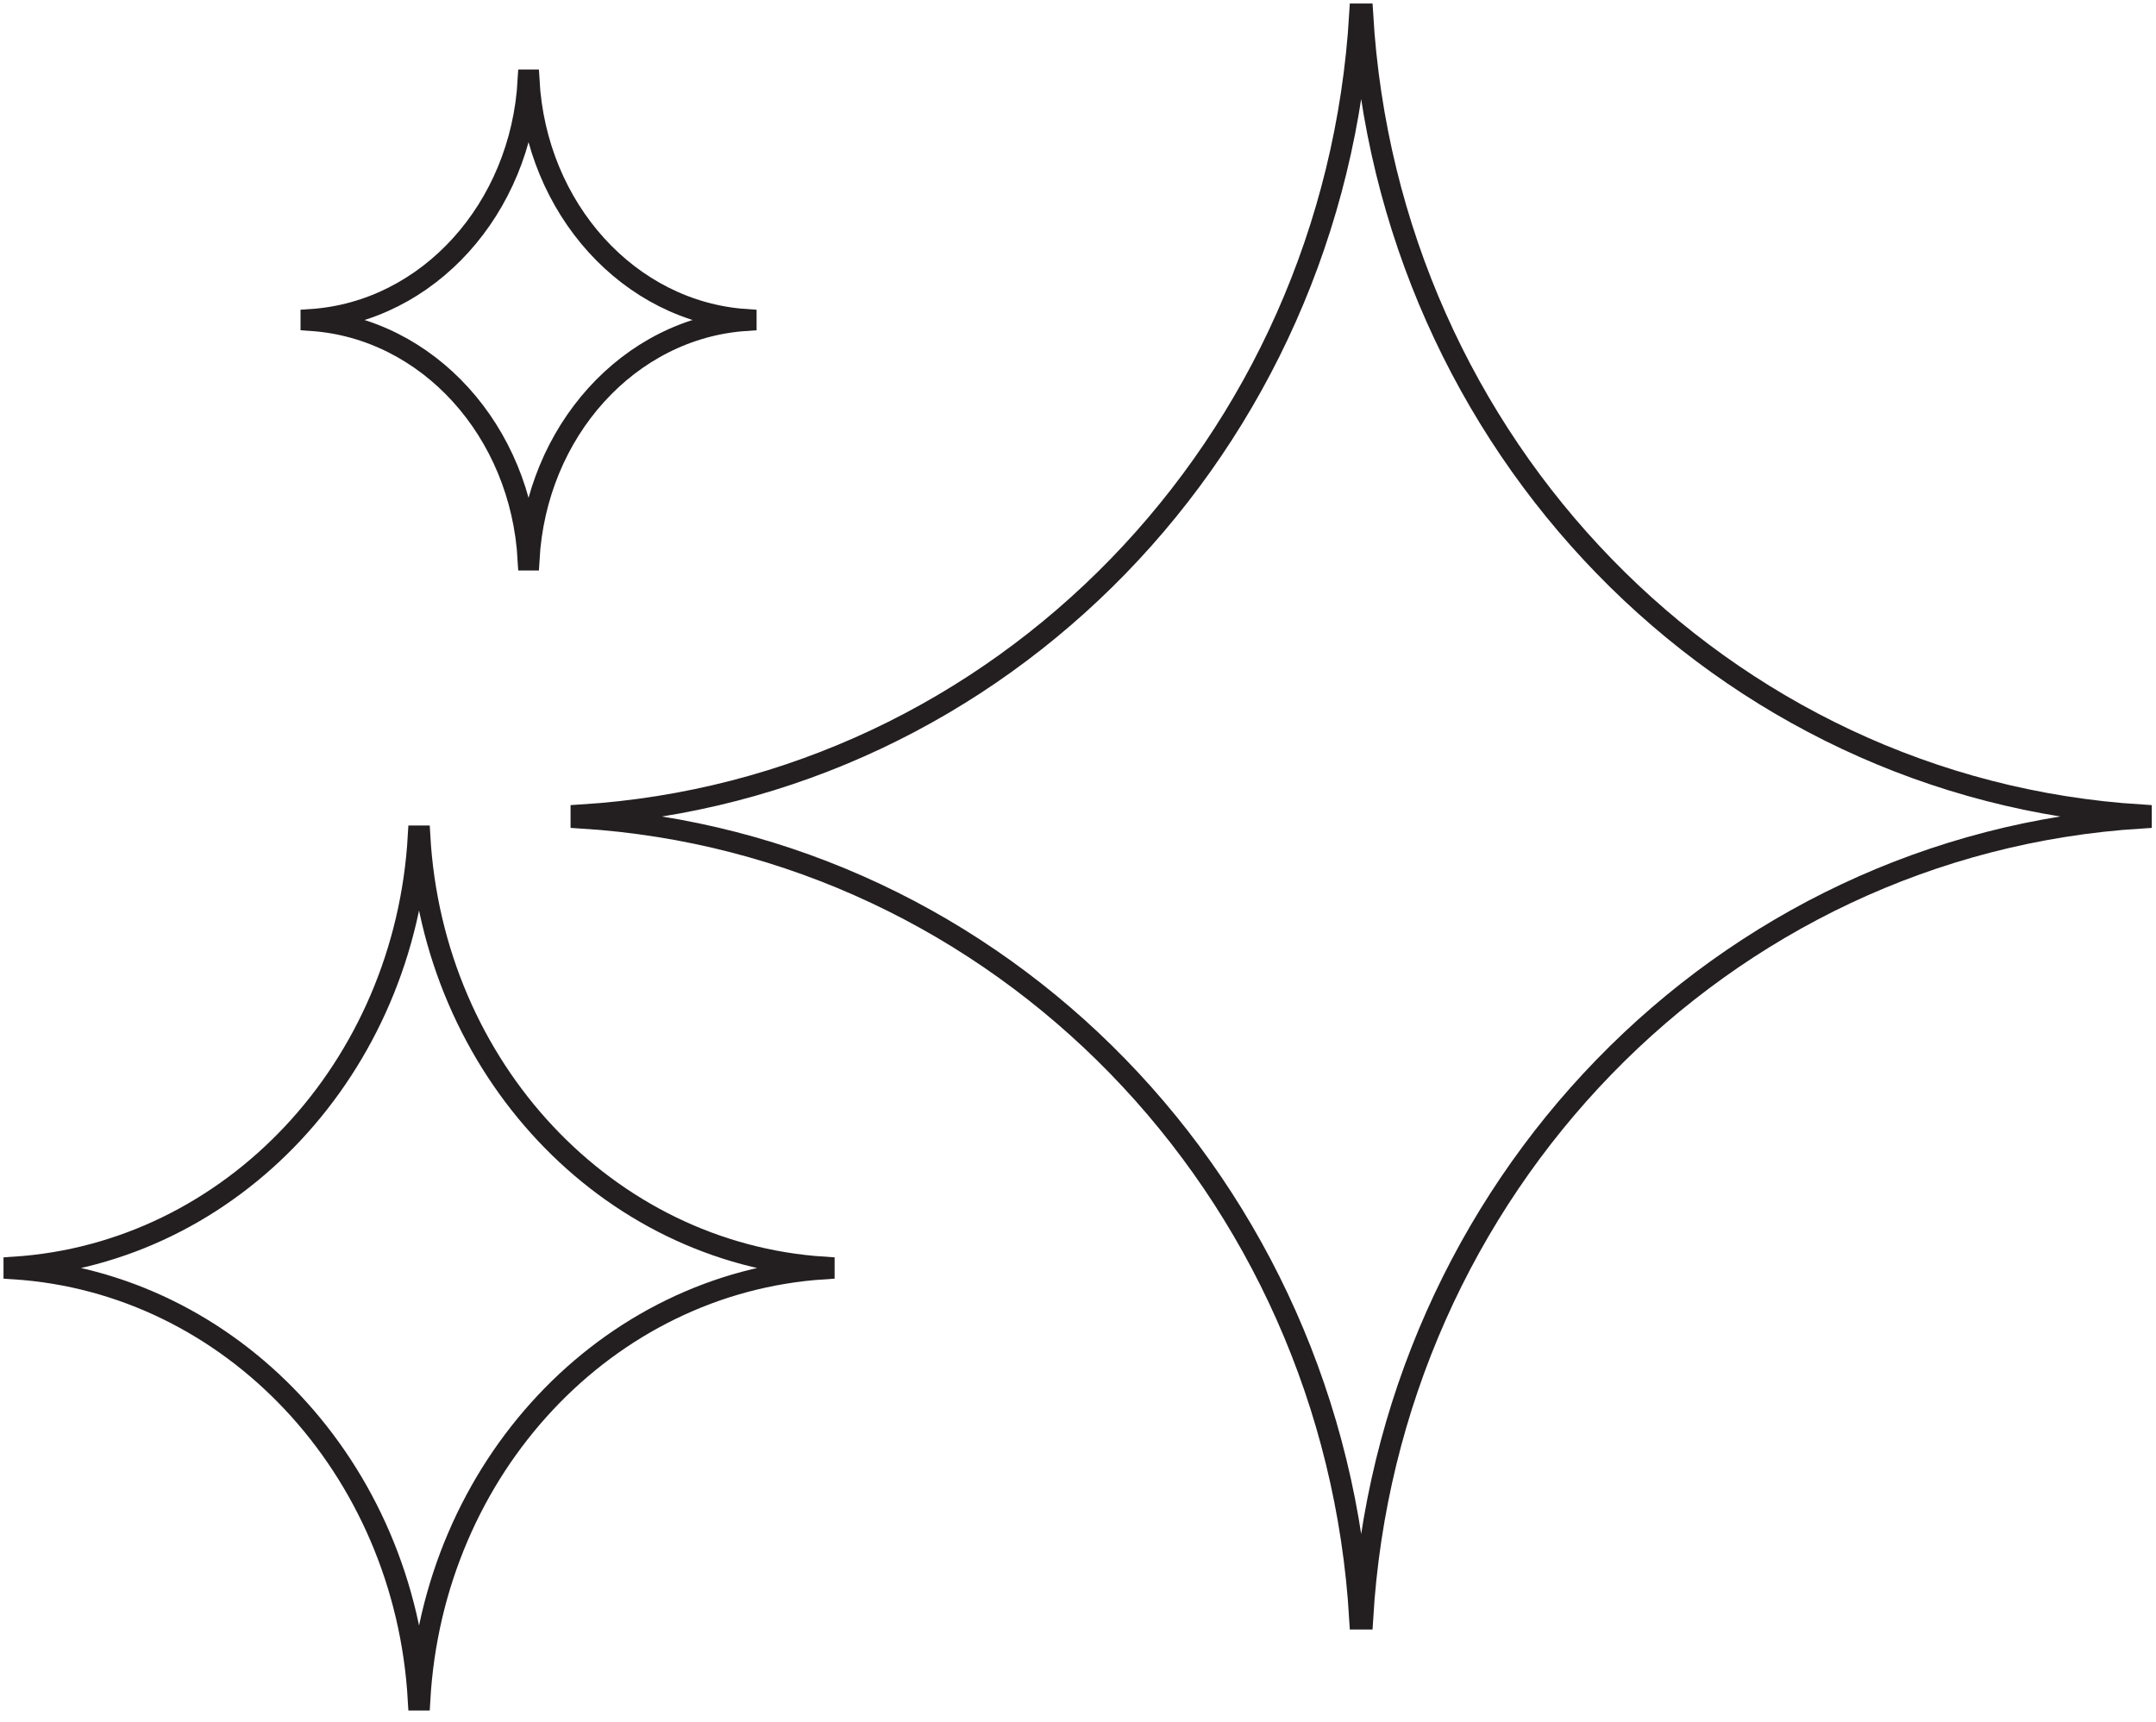 <svg width="154" height="123" viewBox="0 0 154 123" fill="none" xmlns="http://www.w3.org/2000/svg">
<path d="M152.949 58.437C122.98 60.301 99.144 84.896 97.332 115.658H97.123C95.31 84.824 71.405 60.301 41.505 58.437V58.221C71.475 56.357 95.31 31.762 97.123 1H97.332C99.144 31.834 123.049 56.357 152.949 58.221V58.437Z" stroke="#231F20" stroke-width="1.5" stroke-miterlimit="10"/>
<path d="M58.865 90.641C43.304 91.645 30.928 104.885 29.987 121.444H29.878C28.937 104.846 16.525 91.645 1 90.641V90.525C16.561 89.522 28.937 76.282 29.878 59.722H29.987C30.928 76.32 43.34 89.522 58.865 90.525V90.641Z" stroke="#231F20" stroke-width="1.5" stroke-miterlimit="10"/>
<path d="M53.293 22.892C44.936 23.45 38.289 30.805 37.784 40.005H37.726C37.22 30.784 30.554 23.45 22.217 22.892V22.828C30.574 22.27 37.22 14.915 37.726 5.715H37.784C38.289 14.936 44.955 22.27 53.293 22.828V22.892Z" stroke="#231F20" stroke-width="1.5" stroke-miterlimit="10"/>
</svg>
